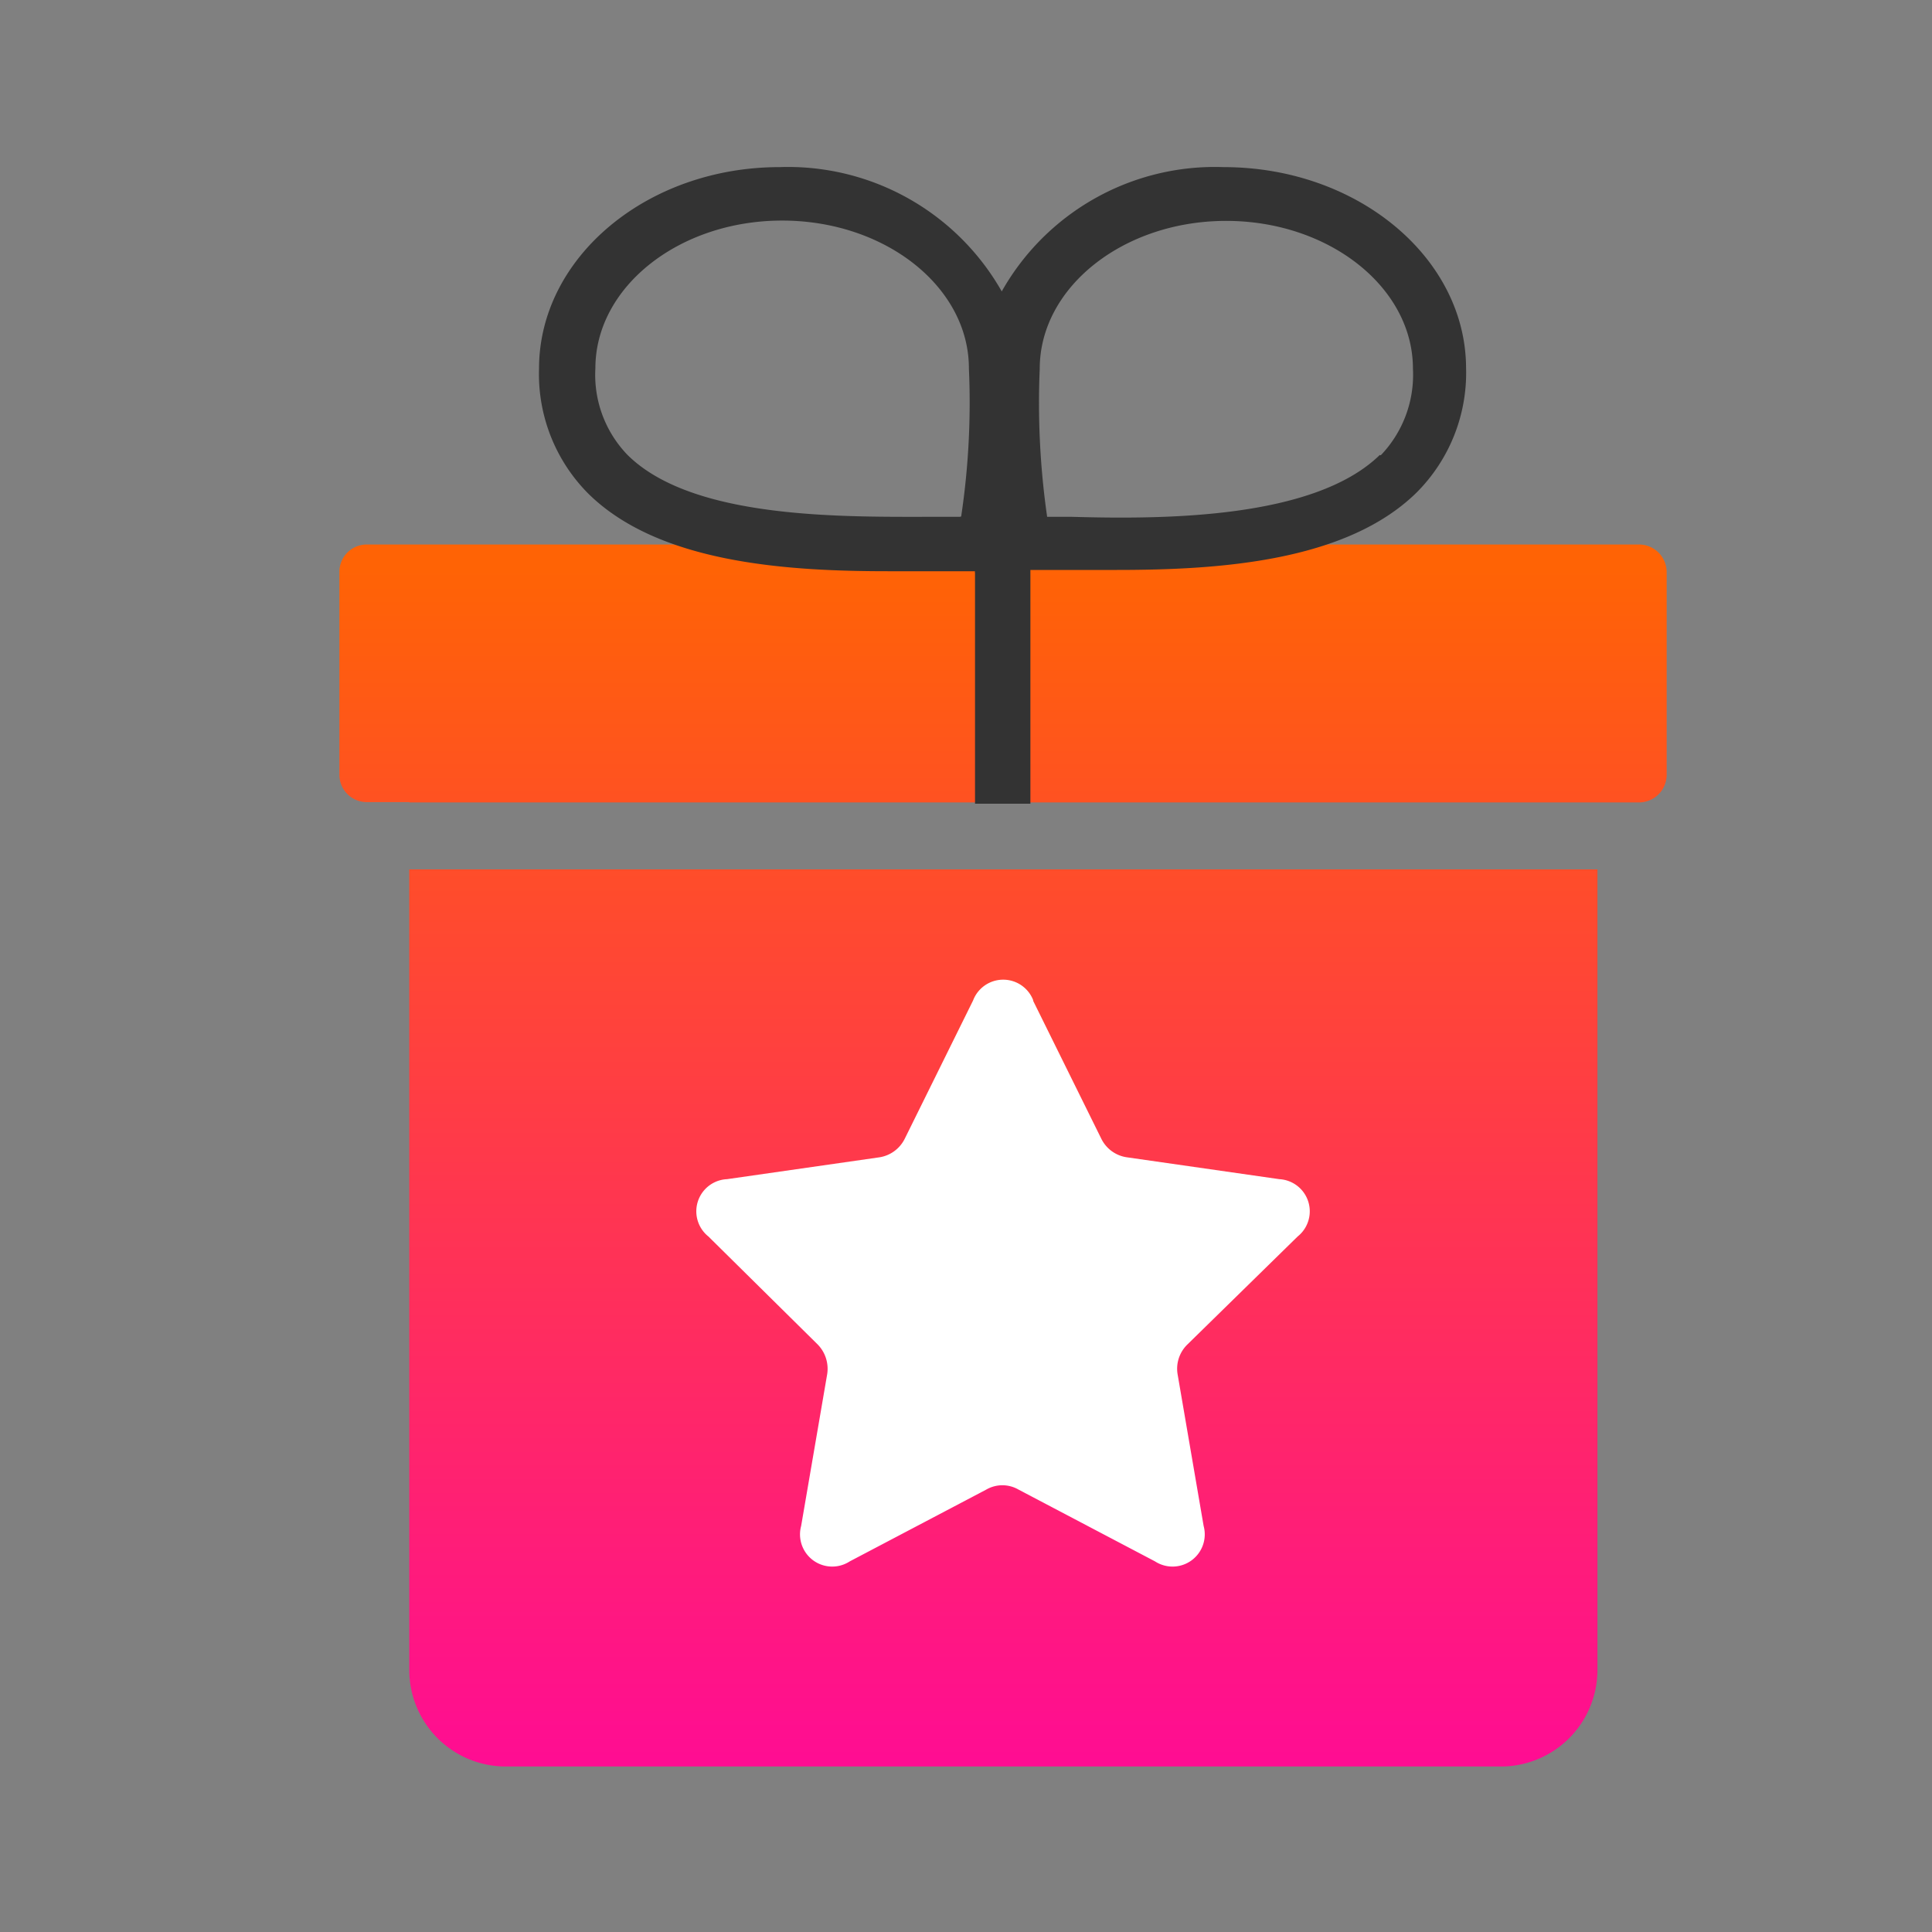 <svg xmlns="http://www.w3.org/2000/svg" xmlns:xlink="http://www.w3.org/1999/xlink" id="Layer_1" data-name="Layer 1" viewBox="0 0 60 60"><rect x="0" y="0" width="60" height="60" fill="#808080" stroke="none"/><defs><style>.cls-1{fill:url(#linear-gradient);}.cls-2{fill:url(#linear-gradient-2);}.cls-3{fill:#333;}.cls-4{fill:#fff;}</style><linearGradient id="linear-gradient" x1="31.15" y1="17.65" x2="31.15" y2="53.14" gradientUnits="userSpaceOnUse"><stop offset="0" stop-color="#ff6305"></stop><stop offset="0.58" stop-color="#ff3256"></stop><stop offset="1" stop-color="#ff0d92"></stop></linearGradient><linearGradient id="linear-gradient-2" x1="31.15" y1="17.27" x2="31.15" y2="54.63" xlink:href="#linear-gradient"></linearGradient></defs><path class="cls-1" d="M12.71,24.92H50.9a.86.86,0,0,0,.86-.86V17.77a.86.86,0,0,0-.86-.86H11.4a.85.85,0,0,0-.86.86v6.28a.85.85,0,0,0,.86.86h1.31"></path><path class="cls-2" d="M12.71,27V51.86a3,3,0,0,0,2.95,3h31a3,3,0,0,0,2.95-3V27Z"></path><path class="cls-3" d="M38,5.19a7.6,7.6,0,0,0-6.89,3.86,7.63,7.63,0,0,0-6.9-3.86c-4.12,0-7.47,2.81-7.47,6.26a5.26,5.26,0,0,0,1.53,3.88c2.19,2.16,6.16,2.41,9.31,2.41h2.46l.24,0a.07.07,0,0,0,0,.05v7.17H32V17.7l.23,0h2.46c3.15,0,7.12-.25,9.31-2.41a5.26,5.26,0,0,0,1.53-3.88C45.51,8,42.16,5.19,38,5.19M29.81,16.05h-.75c-2.82,0-7.53.1-9.57-1.92a3.58,3.58,0,0,1-1-2.69c0-2.53,2.6-4.59,5.8-4.59s5.8,2.06,5.8,4.59a23.84,23.84,0,0,1-.24,4.6m13-1.91c-2.05,2-6.76,2-9.58,1.92h-.75a24.86,24.86,0,0,1-.23-4.6c0-2.53,2.6-4.59,5.79-4.59s5.8,2.06,5.8,4.59a3.61,3.61,0,0,1-1,2.69"></path><path class="cls-4" d="M32.08,31.07l2.12,4.29a1.05,1.05,0,0,0,.79.58l4.74.68a1,1,0,0,1,.57,1.78l-3.42,3.35a1.05,1.05,0,0,0-.31.92l.81,4.72a1,1,0,0,1-1.51,1.1l-4.24-2.23a1,1,0,0,0-1,0l-4.24,2.23a1,1,0,0,1-1.51-1.1l.81-4.72a1.08,1.08,0,0,0-.3-.92L22,38.4a1,1,0,0,1,.58-1.78l4.74-.68a1.06,1.06,0,0,0,.78-.58l2.12-4.29a1,1,0,0,1,1.87,0"></path></svg>